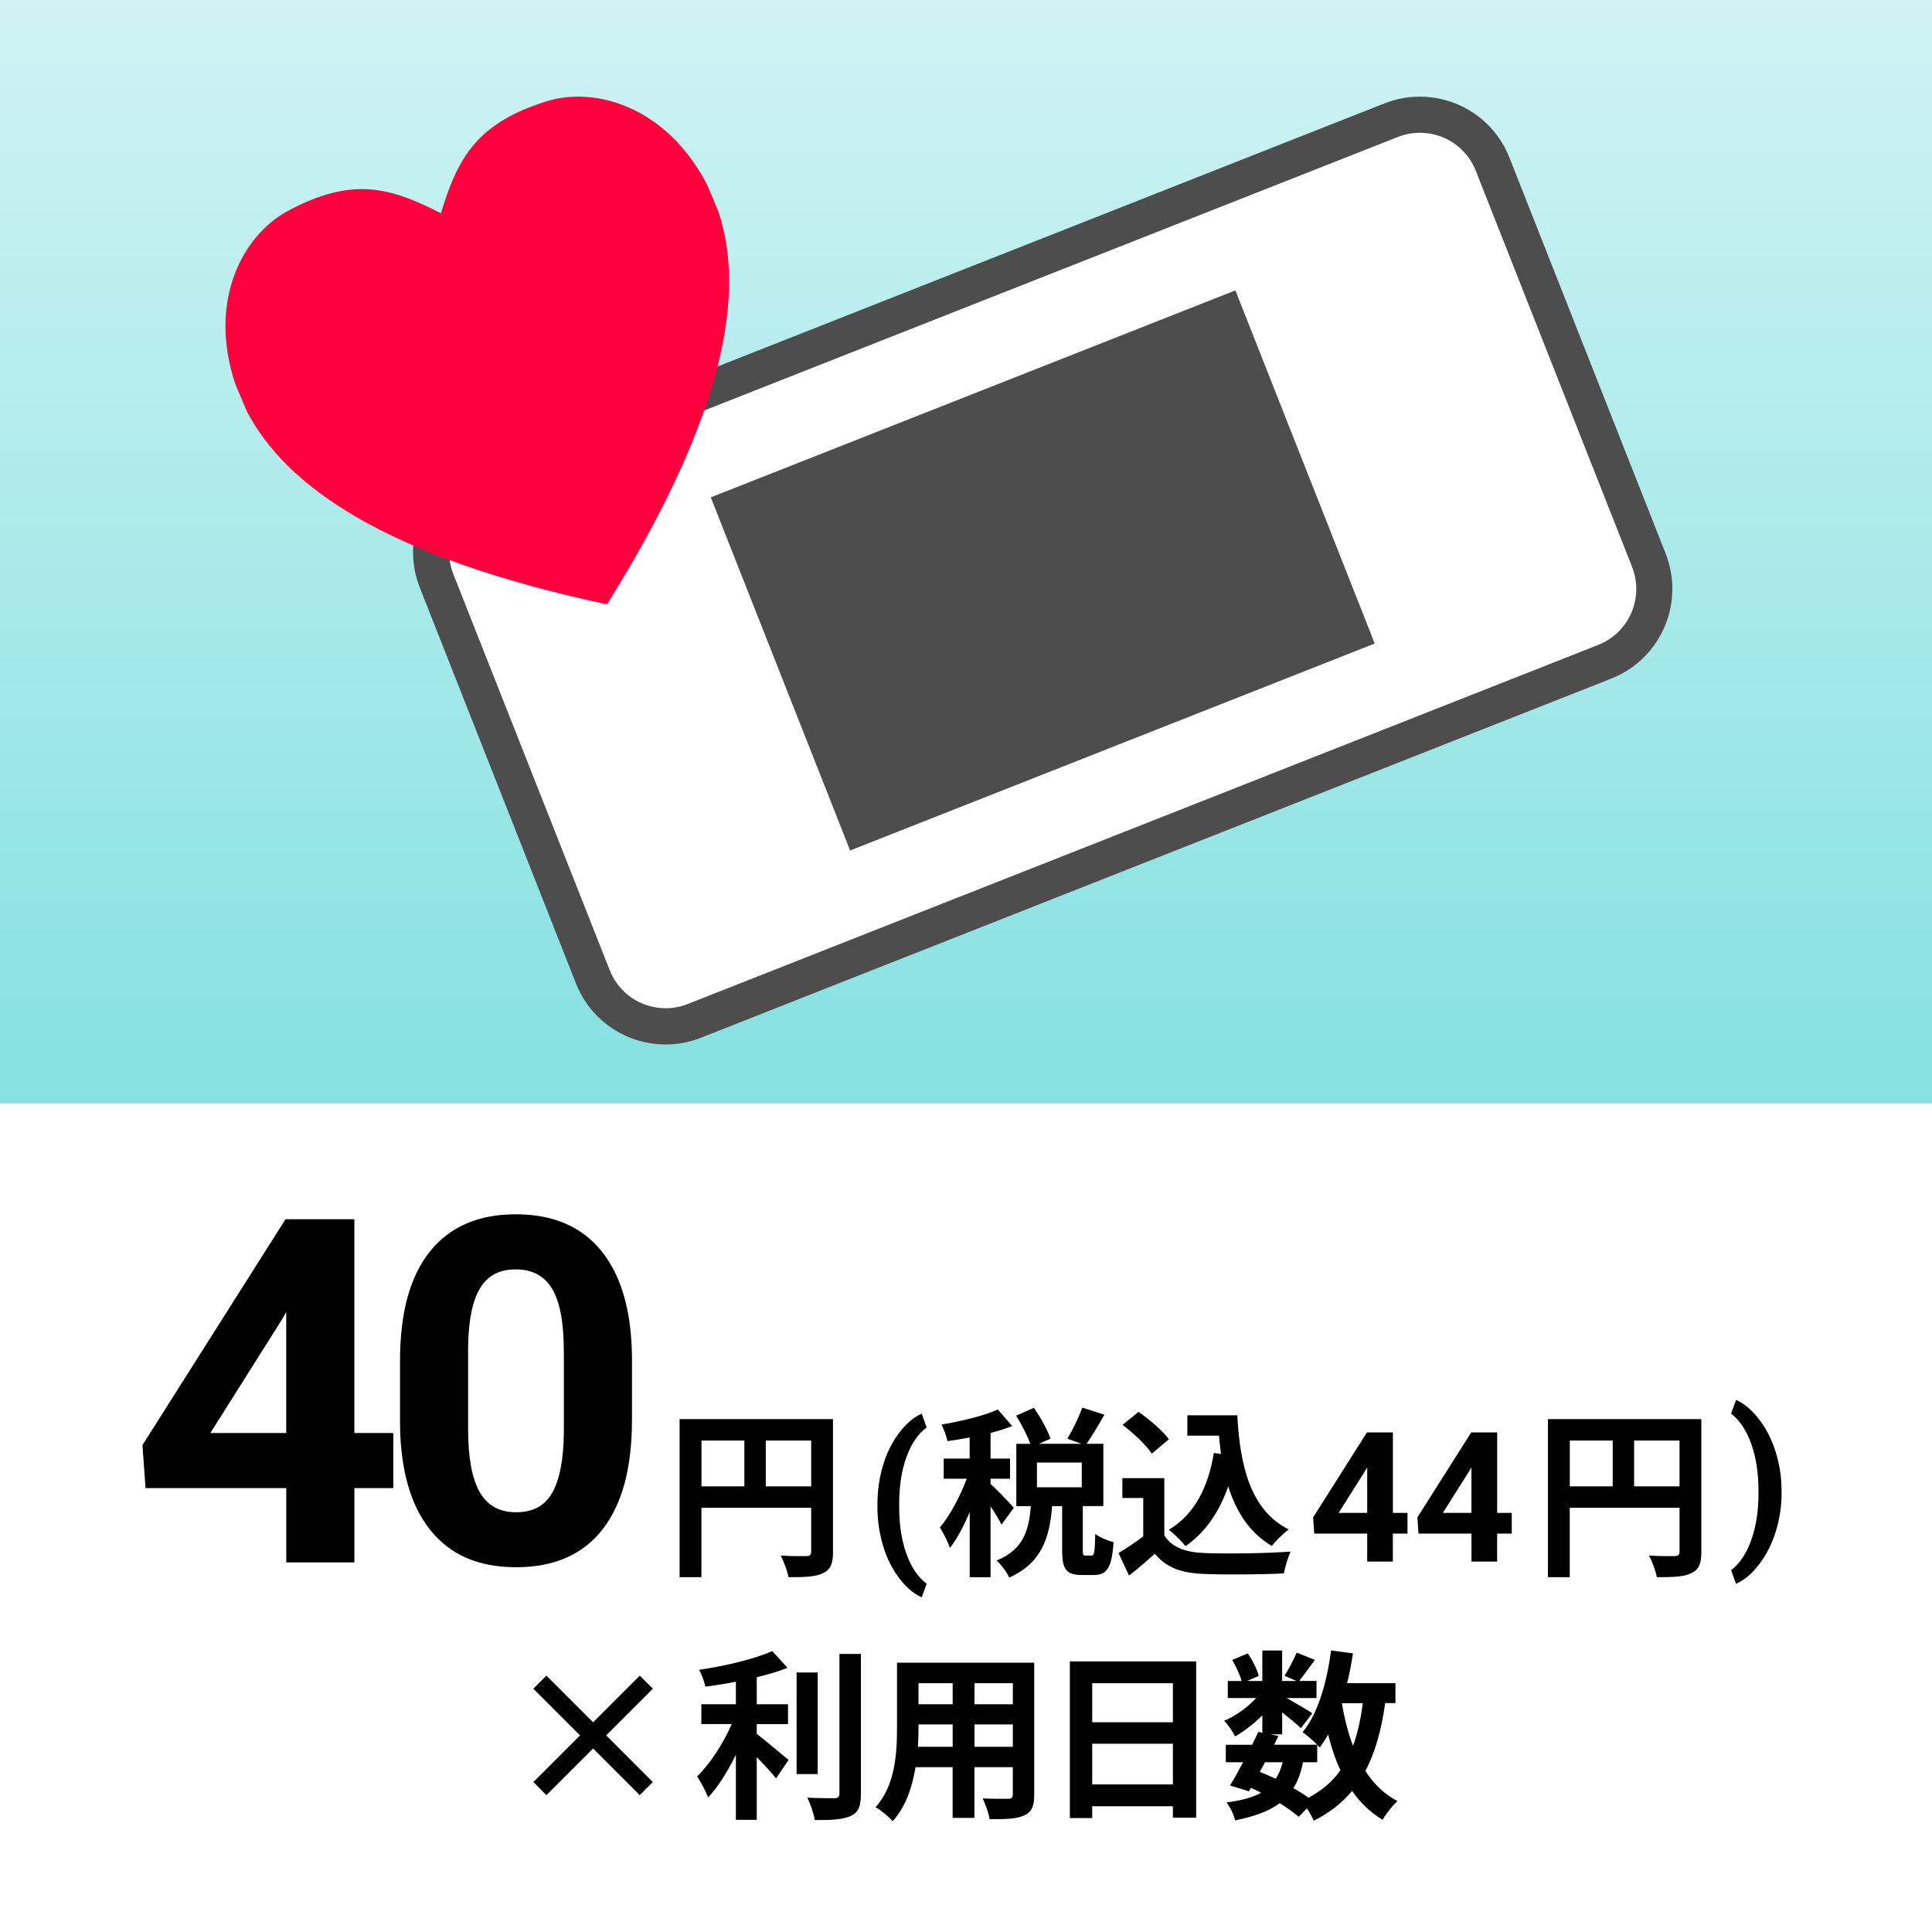 <?xml version="1.0" encoding="UTF-8"?><svg id="a" xmlns="http://www.w3.org/2000/svg" xmlns:xlink="http://www.w3.org/1999/xlink" viewBox="0 0 471 471"><rect x="0" y="0" width="471" height="471" fill="#333333" stroke="none"/><defs><linearGradient id="b" x1="235.5" y1="0" x2="235.5" y2="467.57" gradientUnits="userSpaceOnUse"><stop offset="0" stop-color="#d0f3f3"/><stop offset="1" stop-color="#4ed3d3"/></linearGradient></defs><rect width="471" height="471" style="fill:url(#b);"/><rect y="269" width="471" height="202" style="fill:#fff;"/><path d="M162.3,250.19c-7.9,0-14.86-4.76-17.77-12.1l-38.07-96.49c-1.88-4.76-1.79-9.93.23-14.6,2.03-4.67,5.76-8.28,10.52-10.16L339.15,29.28c2.26-.88,4.61-1.35,6.99-1.35,7.9,0,14.86,4.76,17.77,12.1l38.07,96.49c3.88,9.78-.97,20.91-10.75,24.76l-221.94,87.56c-2.26.88-4.61,1.35-6.99,1.35h0Z" style="fill:#fff;"/><path d="M346.14,32.37c6.08,0,11.43,3.64,13.66,9.31l38.07,96.49c1.44,3.64,1.38,7.64-.18,11.25-1.56,3.61-4.44,6.37-8.08,7.81l-221.94,87.53c-1.73.68-3.55,1.03-5.38,1.03-6.08,0-11.43-3.64-13.66-9.31l-38.1-96.49c-1.44-3.64-1.38-7.64.18-11.25,1.56-3.61,4.44-6.37,8.08-7.81l221.97-87.53c1.73-.68,3.55-1.03,5.38-1.03M346.14,23.56c-2.88,0-5.79.53-8.61,1.64L115.59,112.76c-12.07,4.76-18.01,18.42-13.25,30.49l38.07,96.49c3.64,9.25,12.48,14.89,21.85,14.89,2.88,0,5.79-.53,8.61-1.64l221.94-87.56c12.07-4.76,18.01-18.42,13.25-30.49l-38.07-96.49c-3.64-9.25-12.48-14.89-21.85-14.89h0Z" style="fill:#4d4d4d;"/><rect x="185.47" y="92.79" width="137.49" height="92.55" transform="translate(-33.3 103) rotate(-21.53)" style="fill:#4d4d4d;"/><path d="M127.9,26.64c1.62-.68,3.38-1.32,5.32-1.94,11.72-3.67,29.11,1.12,39.09,20.18l2.79,6.58c6.55,19.53,2.17,48.9-27.11,95.87-54.13-11.54-78.31-28.81-87.82-47.08l-2.79-6.58c-6.81-20.41,1.85-36.27,12.63-42.15,1.76-.97,3.47-1.79,5.08-2.47,13.01-5.52,21.65-2.56,32.4,2.94,3.52-11.54,7.37-19.83,20.38-25.35" style="fill:#ff003c;"/><path d="M86.4,349.36h9.48v13.42h-9.48v18.12h-16.61v-18.12h-34.31l-.75-10.48,34.88-55.07h16.78v52.14ZM51.28,349.36h18.5v-29.49l-1.09,1.89-17.41,27.6Z"/><path d="M154.06,346.3c0,11.58-2.4,20.44-7.18,26.57-4.79,6.13-11.8,9.2-21.03,9.2s-16.09-3.01-20.92-9.03c-4.83-6.02-7.3-14.64-7.41-25.88v-15.41c0-11.69,2.42-20.57,7.27-26.63,4.85-6.06,11.83-9.09,20.95-9.09s16.09,3,20.92,9c4.83,6,7.3,14.62,7.41,25.85v15.41ZM137.45,329.37c0-6.94-.95-12-2.84-15.16-1.9-3.16-4.86-4.75-8.88-4.75s-6.79,1.51-8.65,4.52c-1.86,3.01-2.84,7.72-2.96,14.12v20.37c0,6.83.93,11.9,2.79,15.22s4.84,4.98,8.94,4.98,6.99-1.59,8.79-4.77c1.8-3.18,2.74-8.05,2.82-14.61v-19.9Z"/><path d="M203.08,378.35c0,2.88-.62,4.34-2.48,5.18-1.77.89-4.43.97-8.37.97-.27-1.46-1.15-3.9-1.91-5.27,2.53.18,5.41.13,6.29.13.84-.04,1.15-.31,1.15-1.06v-10.72h-26.76v16.92h-5.32v-38.54h37.39v32.38ZM171.01,362.35h10.46v-11.16h-10.46v11.16ZM197.76,362.35v-11.16h-11.07v11.16h11.07Z"/><path d="M213.91,366.78c0-3.3.44-6.44,1.32-9.43s2.18-5.63,3.89-7.93c1.72-2.3,3.58-3.9,5.58-4.79l1.21,3.37c-2.11,1.56-3.75,3.96-4.93,7.22-1.18,3.26-1.77,7.06-1.77,11.42v.67c0,4.37.58,8.19,1.75,11.46,1.17,3.27,2.82,5.72,4.95,7.33l-1.21,3.31c-1.96-.88-3.79-2.43-5.48-4.66s-2.99-4.8-3.88-7.71c-.89-2.91-1.37-5.95-1.43-9.13v-1.15Z"/><path d="M244.15,371.7c-.53-1.15-1.59-2.88-2.66-4.47v17.28h-5.09v-15.9c-1.42,3.41-3.1,6.56-4.83,8.77-.49-1.51-1.59-3.68-2.44-5.01,2.48-2.88,4.92-7.58,6.56-11.87h-5.63v-4.92h6.33v-5.14c-1.86.35-3.68.67-5.4.89-.27-1.2-.89-2.97-1.46-4.03,4.87-.84,10.32-2.13,13.73-3.68l3.5,4.03c-1.59.62-3.37,1.2-5.27,1.68v6.25h4.74v4.92h-4.74v1.28c1.2.97,4.83,4.83,5.67,5.8l-3.01,4.12ZM266.08,379.23c.66,0,.84-.66.93-5.27.97.8,3.14,1.68,4.47,1.99-.44,6.33-1.64,8.02-4.83,8.02h-2.92c-3.94,0-4.79-1.55-4.79-6.16v-10.63h-2.44c-.62,7.62-2.48,13.82-10.46,17.41-.53-1.29-1.99-3.15-3.06-4.16,6.6-2.7,7.84-7.44,8.33-13.25h-3.54v-15.19h3.41c-.71-1.99-2.13-4.74-3.46-6.87l4.34-1.91c1.59,2.35,3.37,5.4,4.03,7.53l-2.83,1.24h10.41l-3.46-1.24c1.24-2.08,2.83-5.27,3.63-7.58l5.4,1.73c-1.46,2.57-3.06,5.23-4.34,7.09h4.08v15.19h-5.01v10.59c0,1.33.09,1.46.66,1.46h1.42ZM263.73,356.55h-10.94v6.03h10.94v-6.03Z"/><path d="M283.84,374.27c1.82,2.97,5.14,4.16,9.75,4.34,5.18.22,15.15.09,21.04-.35-.58,1.24-1.37,3.81-1.64,5.32-5.32.27-14.22.35-19.49.13-5.45-.22-9.08-1.46-11.96-4.92-1.95,1.73-3.9,3.46-6.29,5.32l-2.57-5.49c1.86-1.11,4.08-2.57,6.03-4.08v-9.35h-5.09v-4.83h10.23v13.91ZM280.79,354.38c-1.37-2.13-4.52-5.05-7.13-7l3.9-3.19c2.66,1.86,5.89,4.61,7.4,6.69l-4.16,3.5ZM297.66,354.47c-.18-1.46-.35-2.97-.49-4.47h-7.71v-4.96h12.18c.66,12.54,3.32,23.21,12.54,27.82-1.24.89-3.14,2.75-4.12,4.03-5.45-3.23-8.68-8.33-10.63-14.53-2.22,6.33-5.58,11.21-10.41,14.57-.8-1.02-2.83-3.06-4.08-3.99,6.2-3.68,9.61-10.28,10.99-18.74l1.73.27Z"/><path d="M339.56,368.82h3.57v5.05h-3.57v6.82h-6.25v-6.82h-12.91l-.28-3.94,13.13-20.73h6.32v19.62ZM326.35,368.82h6.96v-11.1l-.41.71-6.55,10.39Z"/><path d="M364.98,368.82h3.57v5.05h-3.57v6.82h-6.25v-6.82h-12.91l-.28-3.94,13.13-20.73h6.32v19.62ZM351.76,368.82h6.96v-11.1l-.41.71-6.55,10.39Z"/><path d="M414.77,378.35c0,2.88-.62,4.34-2.48,5.18-1.77.89-4.43.97-8.37.97-.27-1.46-1.15-3.9-1.91-5.27,2.53.18,5.41.13,6.29.13.84-.04,1.15-.31,1.15-1.06v-10.72h-26.76v16.92h-5.32v-38.54h37.39v32.38ZM382.7,362.35h10.46v-11.16h-10.46v11.16ZM409.45,362.35v-11.16h-11.07v11.16h11.07Z"/><path d="M434.33,363.95c0,3.26-.47,6.39-1.41,9.41-.94,3.01-2.29,5.67-4.04,7.98-1.76,2.31-3.64,3.89-5.65,4.76l-1.21-3.31c2.05-1.54,3.66-3.92,4.84-7.14,1.18-3.21,1.8-6.91,1.84-11.09v-1.15c0-4.31-.59-8.11-1.76-11.4-1.17-3.29-2.81-5.75-4.92-7.4l1.21-3.31c1.96.85,3.81,2.39,5.55,4.63s3.09,4.84,4.04,7.81c.96,2.97,1.46,6.05,1.5,9.23v.97Z"/><path d="M155.97,437.64l-11.38-11.38-11.38,11.38-3.19-3.19,11.39-11.38-11.39-11.38,3.19-3.19,11.38,11.38,11.38-11.38,3.19,3.19-11.38,11.38,11.38,11.38-3.19,3.19Z"/><path d="M184.5,422.71c2.17,1.64,6.56,5.41,7.75,6.33l-3.06,4.52c-1.06-1.37-2.92-3.37-4.7-5.18v15.28h-5.09v-15.86c-1.99,4.03-4.34,7.84-6.78,10.41-.53-1.55-1.82-3.81-2.66-5.14,3.19-3.1,6.42-8.15,8.42-12.76h-7.4v-4.83h8.42v-5.49c-2.53.49-5.05.89-7.44,1.2-.22-1.15-.89-3.01-1.51-4.12,6.38-.93,13.51-2.61,17.81-4.56l3.72,4.08c-2.21.89-4.78,1.64-7.49,2.3v6.6h7.62v4.83h-7.62v2.39ZM199.34,432.5h-5.14v-24.76h5.14v24.76ZM209.88,403.22v34.11c0,3.06-.62,4.52-2.44,5.36-1.82.89-4.79,1.06-8.82,1.02-.22-1.51-1.02-3.94-1.82-5.45,2.88.13,5.71.13,6.64.13.84-.04,1.2-.31,1.2-1.11v-34.07h5.23Z"/><path d="M252.14,437.5c0,2.84-.62,4.25-2.39,5.05-1.82.89-4.52.97-8.51.93-.18-1.42-1.02-3.68-1.68-5.05,2.48.13,5.4.09,6.2.09.84,0,1.15-.27,1.15-1.06v-6.64h-9.35v12.36h-5.32v-12.36h-9.04c-.8,4.83-2.39,9.7-5.58,13.16-.84-.97-2.97-2.79-4.17-3.41,4.83-5.32,5.23-13.2,5.23-19.4v-15.82h33.45v32.16ZM232.25,425.85v-5.45h-8.33v.8c0,1.42-.04,3.01-.13,4.65h8.46ZM223.92,410.35v5.14h8.33v-5.14h-8.33ZM246.92,410.35h-9.35v5.14h9.35v-5.14ZM246.92,425.85v-5.45h-9.35v5.45h9.35Z"/><path d="M291.61,405.03v38.1h-5.67v-2.79h-19.67v2.88h-5.45v-38.19h30.79ZM266.27,410.35v9.52h19.67v-9.52h-19.67ZM285.94,435.02v-9.92h-19.67v9.92h19.67Z"/><path d="M337.69,415.22c-.93,6.56-2.44,12.05-4.83,16.52,2.04,3.15,4.61,5.67,7.84,7.35-1.2,1.06-2.83,3.1-3.63,4.56-3.01-1.82-5.45-4.16-7.44-7.04-2.44,2.92-5.49,5.32-9.35,7.27-.31-.75-.97-1.95-1.68-3.01l-1.99,2.04c-1.2-1.02-2.79-2.17-4.61-3.32-2.61,1.95-6.16,3.23-10.9,4.21-.31-1.51-1.24-3.28-2.08-4.39,3.54-.44,6.33-1.2,8.42-2.35-.8-.44-1.64-.84-2.48-1.2l-.49.84-4.61-1.42c.97-1.55,2.08-3.54,3.19-5.67h-4.21v-4.25h6.42c.53-1.11,1.06-2.17,1.51-3.15l.97.22v-4.25c-2.04,2.04-4.43,3.9-6.65,5.14-.58-1.15-1.68-2.88-2.66-3.81,2.7-1.11,5.67-3.23,7.8-5.54h-6.91v-4.16h3.37c-.4-1.51-1.37-3.54-2.3-5.14l3.81-1.59c1.15,1.68,2.3,3.94,2.66,5.49l-2.84,1.24h3.72v-7.44h4.83v7.44h3.5l-2.92-1.29c1.02-1.59,2.26-3.94,2.97-5.63l4.43,1.77c-1.37,1.9-2.75,3.76-3.81,5.14h4.21v4.16h-7.27c2.13,1.2,5.27,3.06,6.25,3.72l-2.79,3.63c-.97-.93-2.83-2.48-4.56-3.85v5.36h-2.83l1.91.4-1.06,2.13h10.54c-1.02-1.02-2.61-2.39-3.59-3.06,3.77-4.52,5.89-12.05,6.96-19.93l5.32.71c-.35,2.48-.84,4.92-1.42,7.26h11.78v4.87h-2.48ZM307.12,431.97c1.33.53,2.61,1.06,3.9,1.68.71-1.11,1.28-2.44,1.68-4.03h-4.3l-1.28,2.35ZM317.66,429.62c-.49,2.48-1.24,4.56-2.35,6.29,1.37.8,2.66,1.59,3.68,2.35,3.28-1.73,5.85-3.94,7.8-6.69-1.24-2.61-2.21-5.54-3.01-8.73-.62,1.15-1.33,2.21-2.04,3.19-.18-.18-.35-.4-.62-.66v4.25h-3.46ZM327.14,415.22c.62,3.72,1.51,7.22,2.7,10.41,1.11-3.01,1.9-6.51,2.39-10.41h-5.09Z"/></svg>